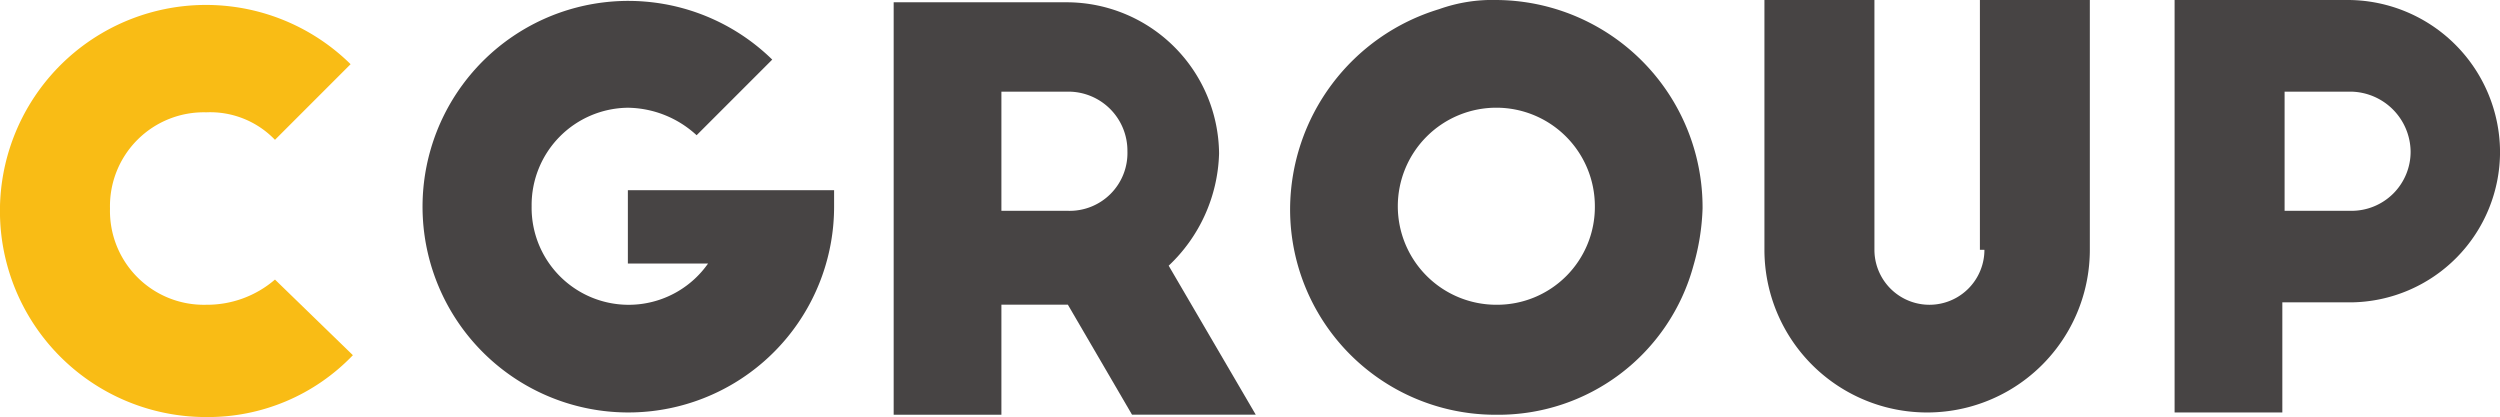 <svg xmlns="http://www.w3.org/2000/svg" width="71.934" height="12" viewBox="0 0 71.934 12">
  <g id="cgroup-logo" transform="translate(-2.8 -2.8)">
    <path id="Path_3233" data-name="Path 3233" d="M27.134,10.382h2.308a2.792,2.792,0,0,1-5.077-1.648A2.8,2.8,0,0,1,27.134,5.9a2.97,2.97,0,0,1,1.978.791l2.176-2.176a5.921,5.921,0,1,0,1.78,4.22V8.273H27.134Z" transform="translate(-6.268)" fill="#474444"/>
    <path id="Path_3234" data-name="Path 3234" d="M51.163,7.252A4.39,4.39,0,0,0,46.811,2.9H41.8V14.768h3.1V11.6h1.912l1.846,3.165h3.56l-2.505-4.286A4.606,4.606,0,0,0,51.163,7.252ZM46.811,8.9H44.9V5.471h1.912a1.7,1.7,0,0,1,1.714,1.714A1.663,1.663,0,0,1,46.811,8.9Z" transform="translate(-13.286 -0.034)" fill="#474444"/>
    <path id="Path_3235" data-name="Path 3235" d="M65.034,2.8a4.552,4.552,0,0,0-1.648.264A6.034,6.034,0,0,0,59.1,8.8a5.909,5.909,0,0,0,5.934,5.934,5.817,5.817,0,0,0,5.67-4.286A6.629,6.629,0,0,0,70.968,8.8,5.966,5.966,0,0,0,65.034,2.8Zm0,8.769a2.835,2.835,0,1,1,2.835-2.835A2.814,2.814,0,0,1,65.034,11.569Z" transform="translate(-19.179 0)" fill="#474444"/>
    <path id="Path_3236" data-name="Path 3236" d="M86.13,9.987a1.582,1.582,0,0,1-3.165,0V2.8H79.8V9.987a4.681,4.681,0,0,0,9.363,0V2.8H86V9.987Z" transform="translate(-26.231 0)" fill="#474444"/>
    <path id="Path_3237" data-name="Path 3237" d="M102.711,2.8H97.7V14.668h3.1V11.5h1.978a4.334,4.334,0,0,0,4.286-4.352A4.39,4.39,0,0,0,102.711,2.8Zm.066,6.066h-1.912V5.437h1.912a1.746,1.746,0,0,1,1.714,1.714A1.7,1.7,0,0,1,102.777,8.866Z" transform="translate(-32.329 0)" fill="#474444"/>
    <path id="Path_3238" data-name="Path 3238" d="M8.734,11.637A2.7,2.7,0,0,1,5.965,8.868,2.7,2.7,0,0,1,8.734,6.1a2.583,2.583,0,0,1,1.978.791l2.176-2.176A5.929,5.929,0,1,0,8.734,14.868a5.769,5.769,0,0,0,4.22-1.78l-2.242-2.176A2.991,2.991,0,0,1,8.734,11.637Z" transform="translate(0 -0.068)" fill="#f9bc15"/>
  </g>
</svg>
